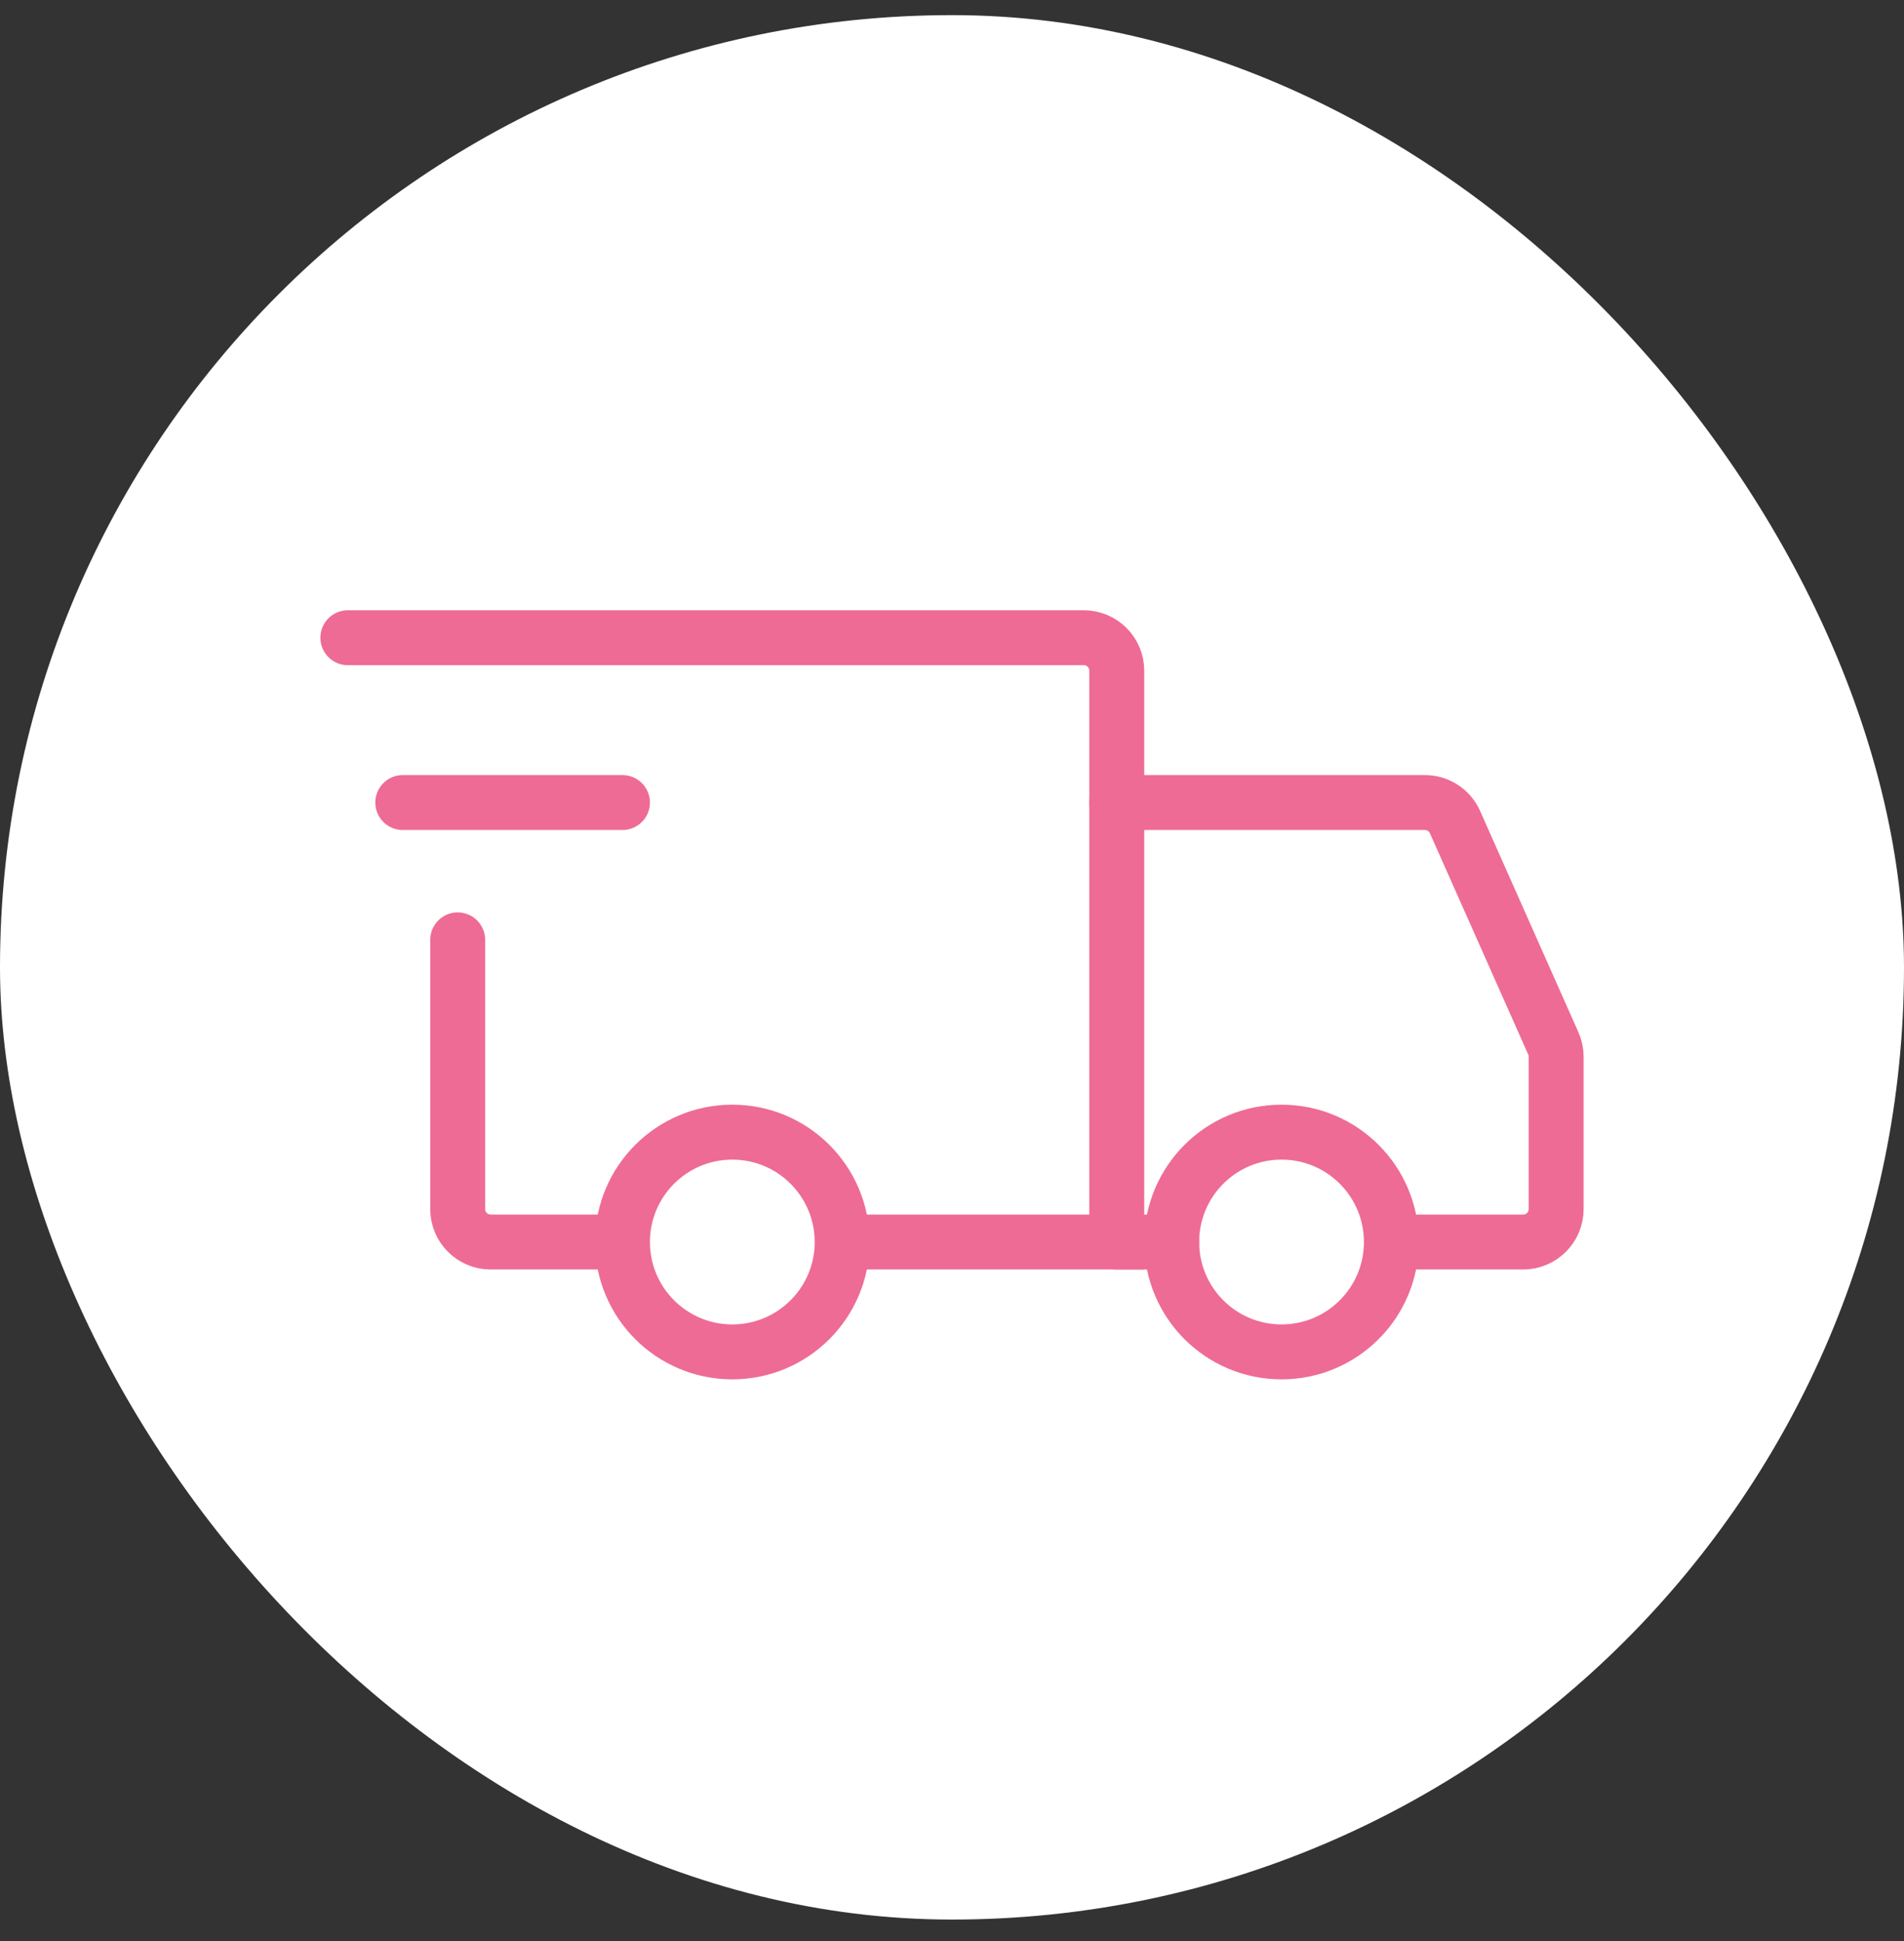 <svg xmlns="http://www.w3.org/2000/svg" fill="none" viewBox="0 0 52 53" height="53" width="52">
<rect x="0" y="0" width="52" height="53" fill="#333333" stroke="none"/>
<rect fill="white" rx="26" height="52" width="52" y="0.413"></rect>
<path stroke-linejoin="round" stroke-linecap="round" stroke-miterlimit="1.5" stroke-width="1.5" stroke="#EE6B95" d="M20 36.913C21.657 36.913 23 35.57 23 33.913C23 32.256 21.657 30.913 20 30.913C18.343 30.913 17 32.256 17 33.913C17 35.57 18.343 36.913 20 36.913Z"></path>
<path stroke-linejoin="round" stroke-linecap="round" stroke-miterlimit="1.5" stroke-width="1.5" stroke="#EE6B95" d="M35 36.913C36.657 36.913 38 35.57 38 33.913C38 32.256 36.657 30.913 35 30.913C33.343 30.913 32 32.256 32 33.913C32 35.57 33.343 36.913 35 36.913Z"></path>
<path stroke-linecap="round" stroke-width="1.5" stroke="#EE6B95" d="M23.075 33.913H30.5V18.313C30.5 17.816 30.097 17.413 29.6 17.413H9.5"></path>
<path stroke-linecap="round" stroke-width="1.5" stroke="#EE6B95" d="M16.475 33.913H13.4C12.903 33.913 12.5 33.51 12.5 33.013V25.663"></path>
<path stroke-linejoin="round" stroke-linecap="round" stroke-width="1.5" stroke="#EE6B95" d="M11 21.913H17"></path>
<path stroke-linecap="round" stroke-width="1.5" stroke="#EE6B95" d="M30.5 21.913H38.915C39.271 21.913 39.593 22.122 39.738 22.448L42.422 28.488C42.474 28.604 42.5 28.728 42.5 28.854V33.013C42.5 33.51 42.097 33.913 41.6 33.913H38.75"></path>
<path stroke-linecap="round" stroke-width="1.5" stroke="#EE6B95" d="M30.5 33.913H32"></path>
</svg>
